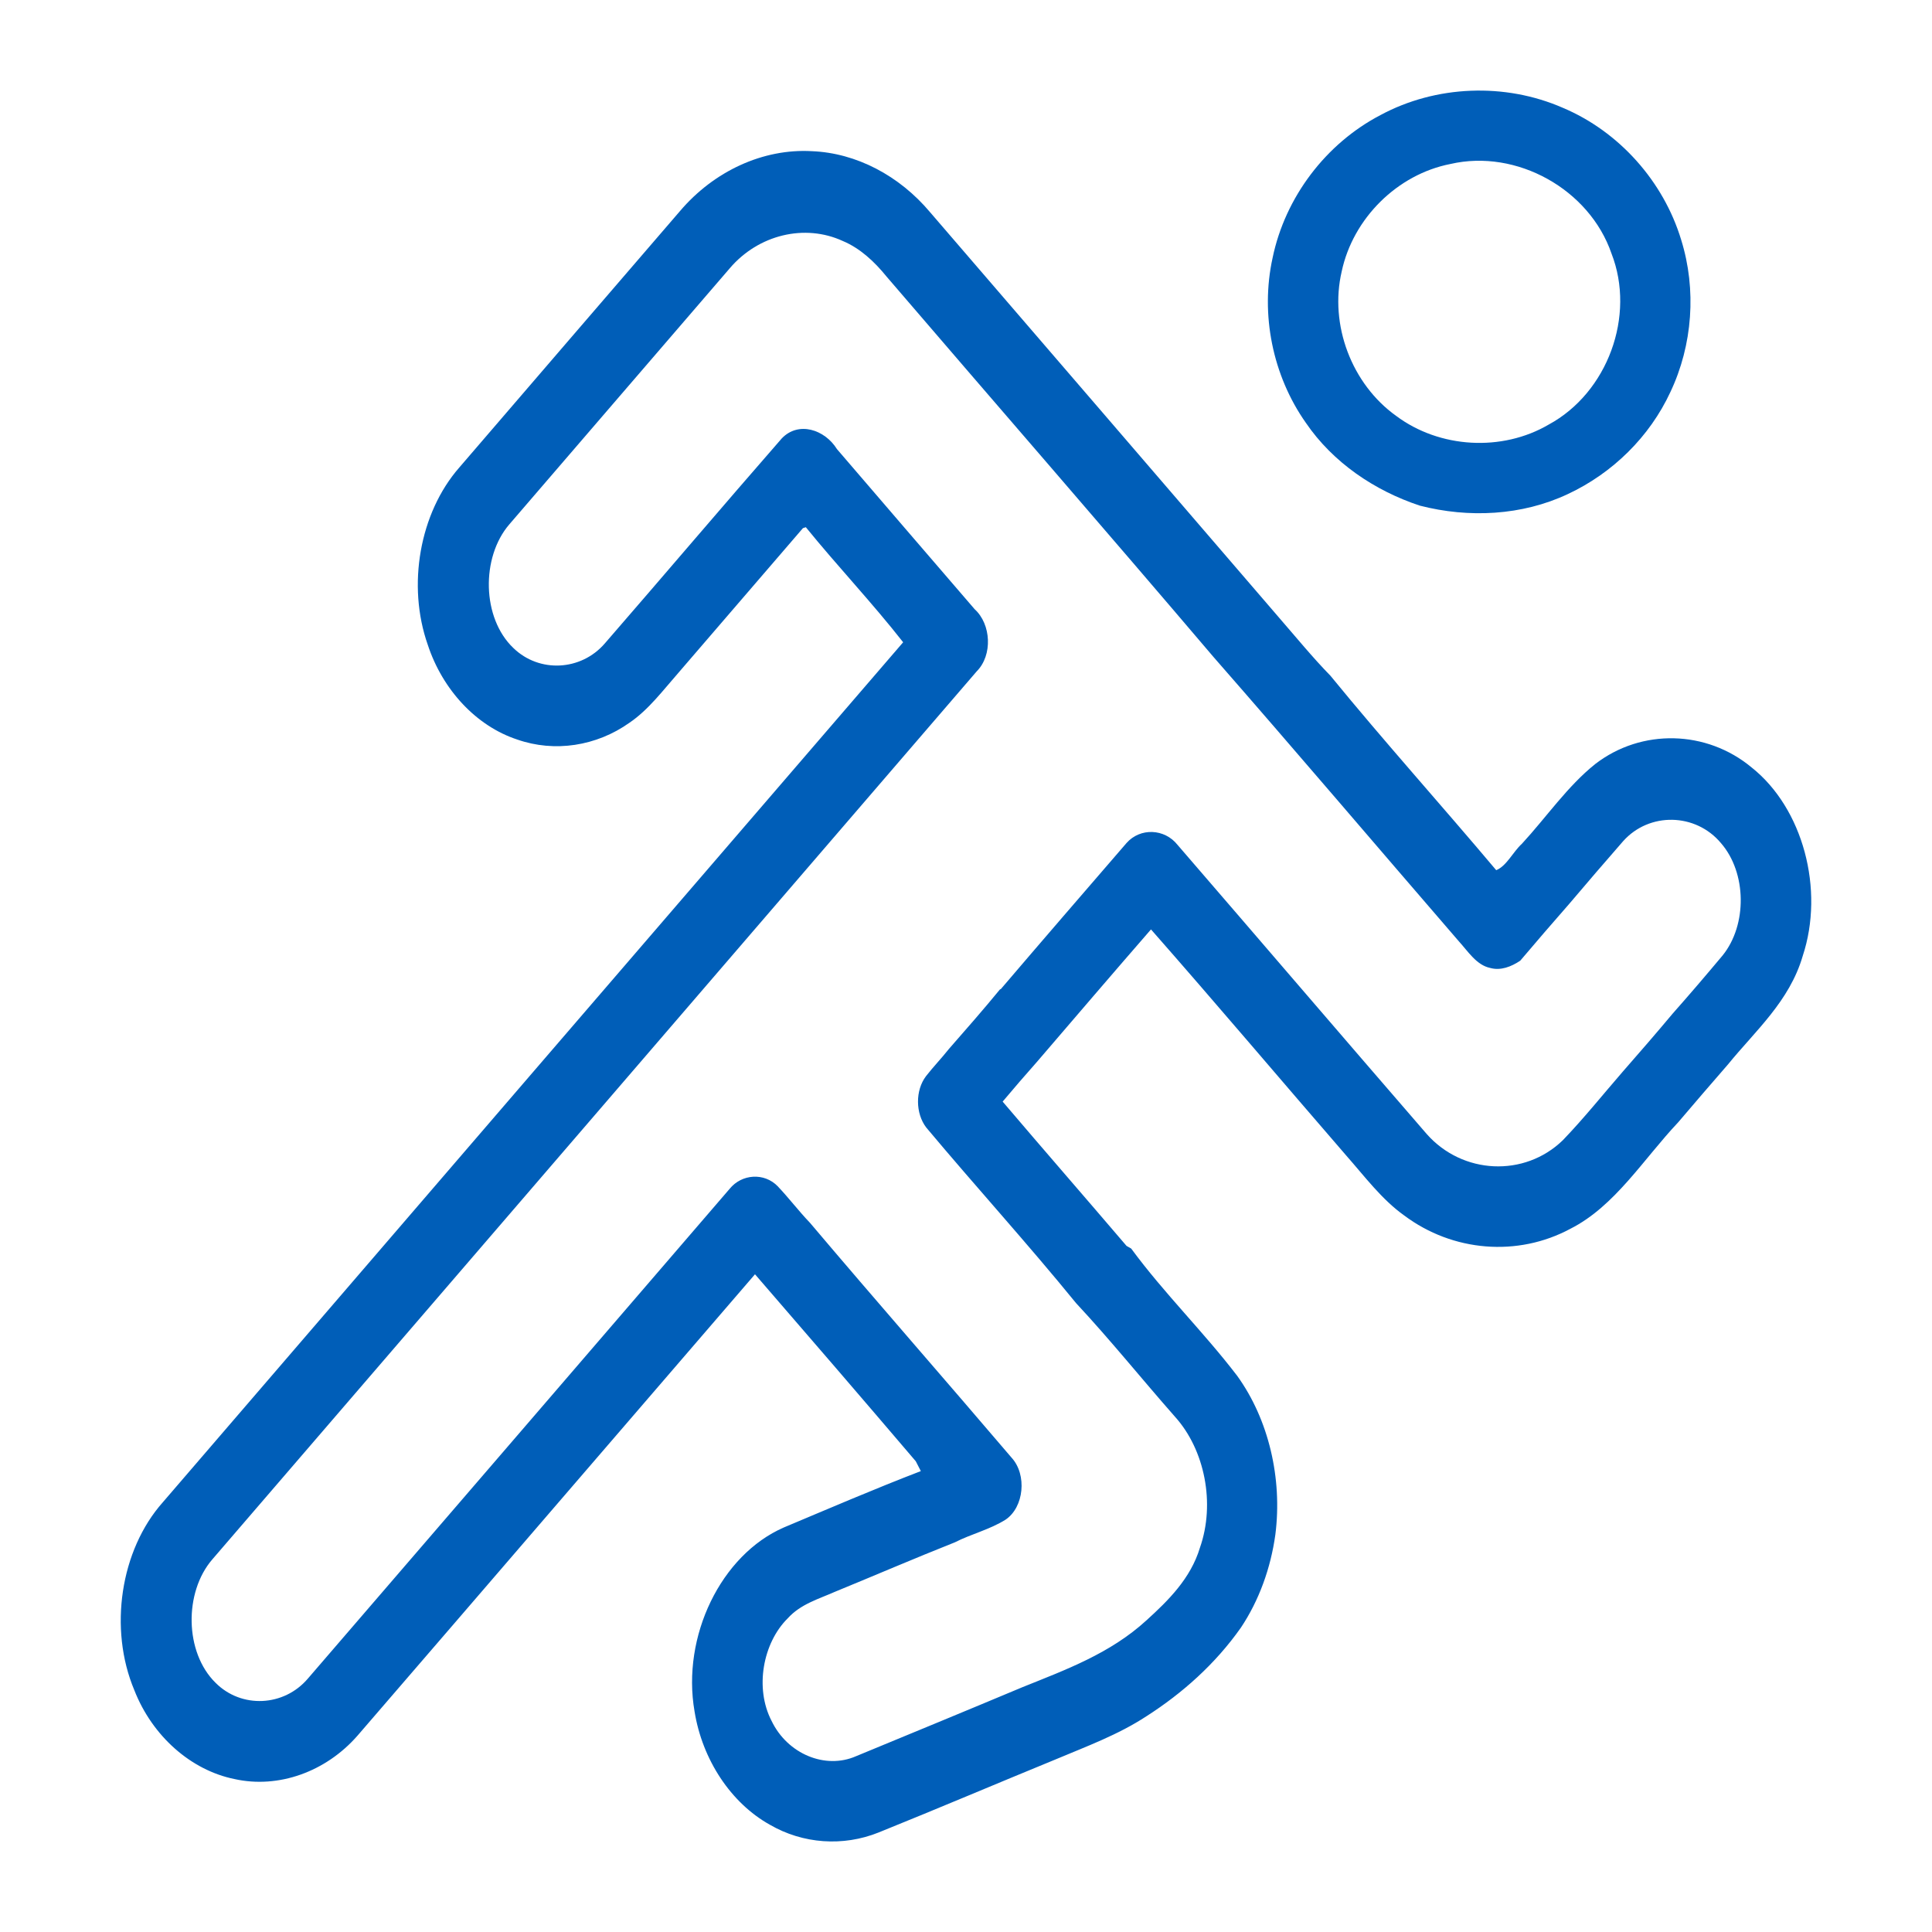 <svg xmlns="http://www.w3.org/2000/svg" fill="none" viewBox="0 0 32 32" height="32" width="32">
<path fill="#005EB8" d="M22.865 1.906C23.784 1.411 24.927 1.367 25.884 1.785C26.817 2.178 27.553 3.004 27.846 3.974C28.102 4.797 28.036 5.714 27.667 6.493C27.324 7.234 26.708 7.838 25.969 8.183C25.208 8.542 24.326 8.583 23.517 8.375C22.767 8.127 22.078 7.661 21.629 7.003C21.078 6.221 20.873 5.207 21.078 4.272C21.285 3.27 21.958 2.379 22.865 1.906ZM24.024 2.716C23.143 2.888 22.41 3.618 22.223 4.495C22.016 5.379 22.387 6.36 23.124 6.888C23.843 7.426 24.877 7.486 25.652 7.032C26.626 6.504 27.095 5.232 26.691 4.198C26.325 3.135 25.12 2.463 24.024 2.716Z"></path>
<path fill="#005EB8" d="M11.262 3.497C11.825 2.834 12.639 2.458 13.447 2.504C14.182 2.533 14.896 2.909 15.405 3.515C17.336 5.754 19.262 7.997 21.192 10.238C21.471 10.559 21.741 10.89 22.036 11.192C22.931 12.287 23.872 13.332 24.782 14.413C24.954 14.344 25.06 14.109 25.208 13.975C25.613 13.536 25.962 13.022 26.423 12.654C27.19 12.063 28.268 12.091 29.013 12.712C29.862 13.386 30.224 14.732 29.858 15.836C29.64 16.584 29.073 17.074 28.621 17.63C28.345 17.948 28.069 18.267 27.796 18.589C27.22 19.199 26.747 19.981 26.009 20.353C25.139 20.821 24.063 20.735 23.258 20.132C22.888 19.869 22.603 19.485 22.296 19.137C21.217 17.891 20.151 16.63 19.064 15.394C18.431 16.122 17.803 16.856 17.175 17.588C16.983 17.805 16.793 18.024 16.607 18.246C17.288 19.047 17.977 19.837 18.659 20.636L18.736 20.68C19.282 21.423 19.933 22.057 20.491 22.787C21.014 23.511 21.242 24.489 21.124 25.417C21.047 25.974 20.853 26.51 20.553 26.959C20.128 27.563 19.581 28.047 18.991 28.425C18.518 28.735 17.997 28.925 17.487 29.14C16.507 29.542 15.531 29.957 14.549 30.353C13.966 30.586 13.301 30.543 12.749 30.222C12.108 29.864 11.633 29.149 11.504 28.347C11.287 27.1 11.944 25.753 12.982 25.3C13.737 24.983 14.489 24.659 15.252 24.366C15.231 24.326 15.19 24.244 15.168 24.203C14.284 23.166 13.396 22.135 12.505 21.106C10.31 23.651 8.119 26.202 5.923 28.746C5.399 29.347 4.611 29.63 3.881 29.466C3.164 29.32 2.523 28.757 2.225 27.995C1.797 26.978 1.993 25.674 2.697 24.882C6.784 20.133 10.87 15.383 14.959 10.638C14.446 9.983 13.872 9.379 13.347 8.732L13.299 8.748C12.613 9.547 11.925 10.342 11.239 11.141C10.982 11.433 10.742 11.756 10.427 11.97C9.879 12.36 9.184 12.465 8.567 12.249C7.893 12.028 7.331 11.429 7.085 10.679C6.739 9.695 6.95 8.496 7.606 7.745C8.824 6.329 10.042 4.912 11.262 3.497ZM12.086 4.445C10.87 5.859 9.651 7.271 8.436 8.685C7.965 9.232 7.981 10.237 8.503 10.733C8.931 11.149 9.623 11.114 10.017 10.658C10.997 9.529 11.965 8.388 12.948 7.262C13.224 6.972 13.659 7.112 13.863 7.439C14.621 8.324 15.383 9.206 16.143 10.09C16.417 10.338 16.444 10.851 16.178 11.119C11.959 16.023 7.737 20.925 3.517 25.828C3.046 26.373 3.056 27.369 3.571 27.873C3.998 28.301 4.702 28.269 5.099 27.803C7.429 25.102 9.755 22.395 12.084 19.692C12.286 19.442 12.659 19.419 12.881 19.648C13.066 19.843 13.231 20.061 13.417 20.255C14.522 21.561 15.648 22.845 16.757 24.146C17.012 24.427 16.962 24.963 16.656 25.17C16.391 25.336 16.09 25.406 15.815 25.546C15.149 25.81 14.49 26.094 13.827 26.366C13.558 26.485 13.261 26.568 13.048 26.804C12.635 27.212 12.497 27.962 12.781 28.506C13.044 29.051 13.668 29.311 14.177 29.089C15.097 28.709 16.017 28.33 16.935 27.945C17.65 27.657 18.391 27.387 18.991 26.836C19.35 26.51 19.721 26.145 19.875 25.634C20.132 24.902 19.955 24.012 19.461 23.465C18.913 22.843 18.387 22.188 17.824 21.585C17.017 20.594 16.161 19.654 15.342 18.676C15.162 18.442 15.158 18.06 15.338 17.824C15.459 17.669 15.594 17.529 15.716 17.375C16.003 17.047 16.291 16.719 16.568 16.381L16.572 16.388C17.264 15.577 17.962 14.77 18.659 13.963C18.886 13.706 19.29 13.723 19.504 13.994C20.881 15.588 22.252 17.191 23.631 18.783C24.223 19.453 25.249 19.503 25.885 18.886C26.232 18.526 26.548 18.13 26.878 17.75C27.156 17.433 27.433 17.113 27.705 16.788C27.985 16.472 28.26 16.15 28.532 15.825C28.942 15.318 28.931 14.455 28.505 13.965C28.086 13.463 27.316 13.447 26.883 13.934C26.583 14.277 26.286 14.623 25.992 14.97C25.719 15.282 25.448 15.595 25.18 15.912C25.031 16.012 24.855 16.081 24.681 16.032C24.456 15.985 24.318 15.761 24.163 15.591C22.807 14.022 21.463 12.44 20.098 10.88C18.304 8.771 16.488 6.684 14.686 4.583C14.483 4.332 14.244 4.111 13.96 3.992C13.329 3.701 12.56 3.887 12.086 4.445Z"></path>
</svg>
